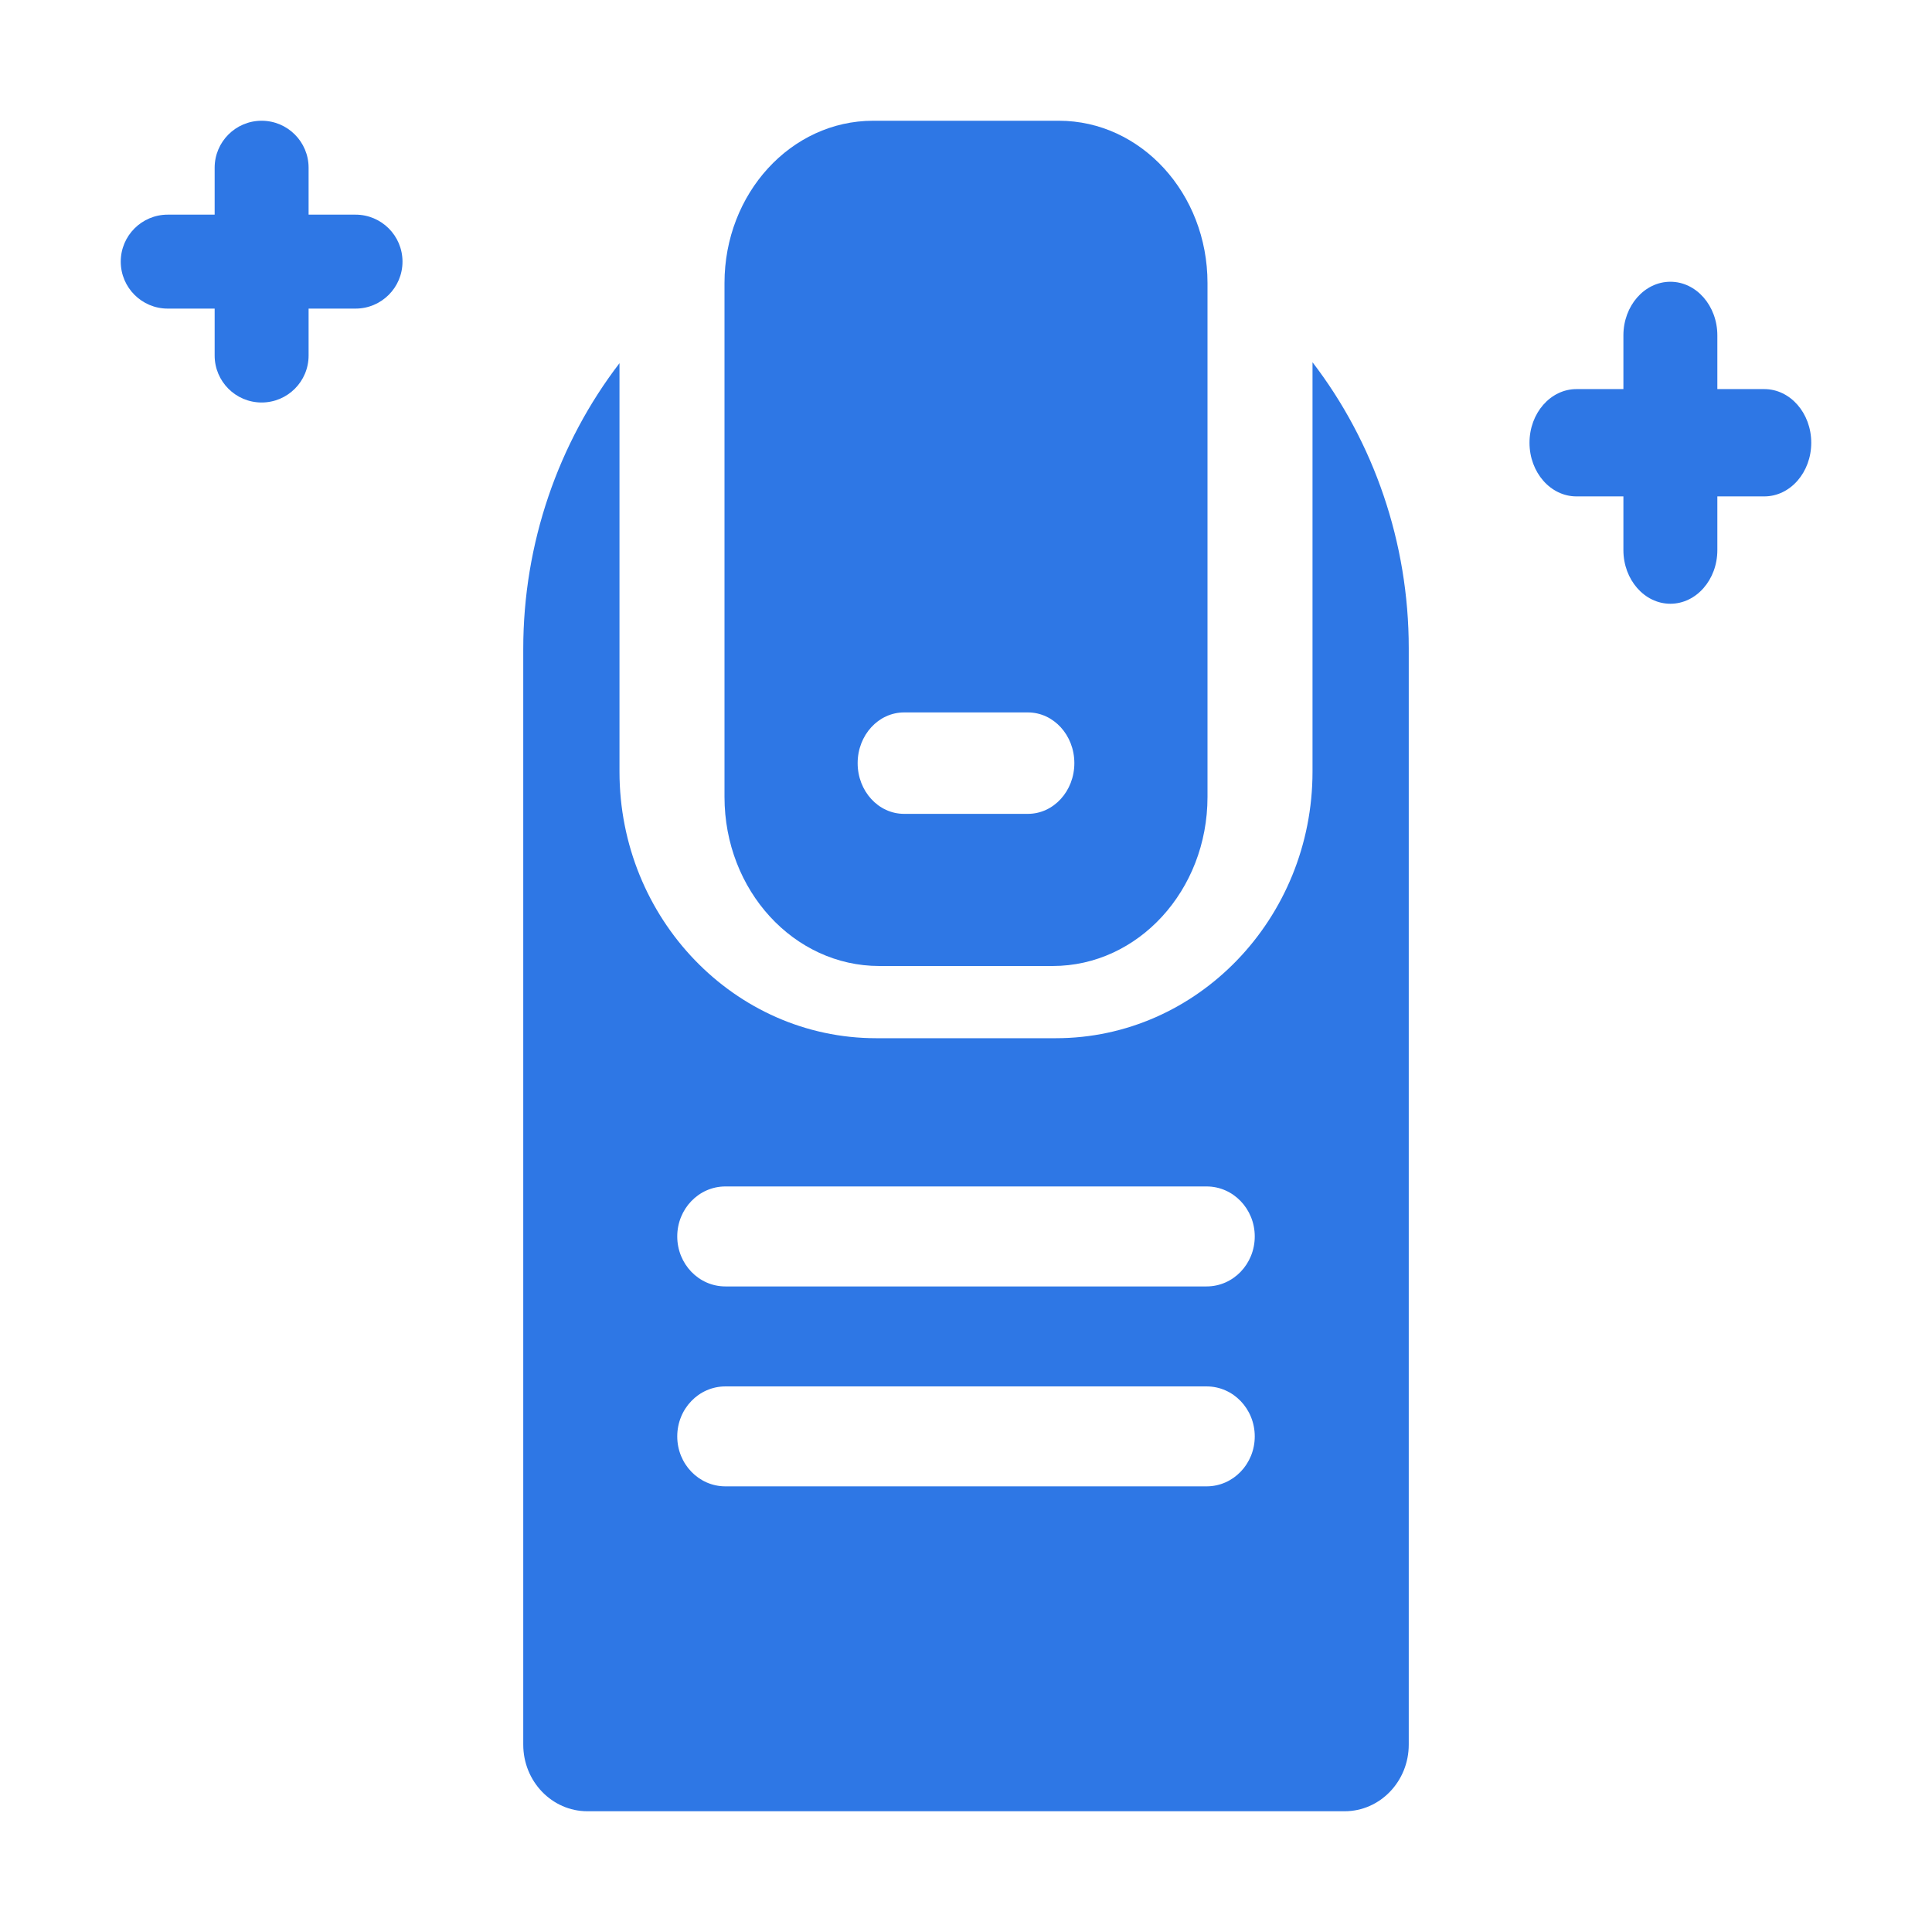 <svg width="48" height="48" viewBox="0 0 48 48" fill="none" xmlns="http://www.w3.org/2000/svg">
<path d="M8.833 5.333H7.667V4.167C7.667 3.522 7.144 3 6.5 3C5.856 3 5.333 3.522 5.333 4.167V5.333H4.167C3.522 5.333 3 5.856 3 6.5C3 7.144 3.522 7.667 4.167 7.667H5.333V8.833C5.333 9.478 5.856 10 6.5 10C7.144 10 7.667 9.478 7.667 8.833V7.667H8.833C9.478 7.667 10 7.144 10 6.5C10 5.856 9.478 5.333 8.833 5.333Z" fill="#2E77E5"/>
<path d="M43.833 9.667H42.667V8.333C42.667 7.597 42.144 7 41.5 7C40.856 7 40.333 7.597 40.333 8.333V9.667H39.167C38.522 9.667 38 10.264 38 11C38 11.736 38.522 12.333 39.167 12.333H40.333V13.667C40.333 14.403 40.856 15 41.5 15C42.144 15 42.667 14.403 42.667 13.667V12.333H43.833C44.478 12.333 45 11.736 45 11C45 10.264 44.478 9.667 43.833 9.667Z" fill="#2E77E5"/>
<path d="M32.609 19.171C32.609 22.822 29.748 25.794 26.232 25.794H21.768C18.252 25.794 15.391 22.822 15.391 19.171V9.023C13.871 11.006 13 13.497 13 16.125V43.344C13 44.259 13.714 45 14.594 45H33.406C34.286 45 35 44.259 35 43.344V16.102C35 13.474 34.129 10.983 32.609 9V19.171ZM29.978 36.928H18.022C17.361 36.928 16.826 36.372 16.826 35.687C16.826 35.001 17.361 34.445 18.022 34.445H29.978C30.639 34.445 31.174 35.001 31.174 35.687C31.174 36.372 30.639 36.928 29.978 36.928ZM29.978 31.961H18.022C17.361 31.961 16.826 31.405 16.826 30.719C16.826 30.034 17.361 29.477 18.022 29.477H29.978C30.639 29.477 31.174 30.034 31.174 30.719C31.174 31.405 30.639 31.961 29.978 31.961Z" fill="#2E77E5"/>
<path d="M18 19.8C18 22.12 19.722 24 21.846 24H26.154C28.278 24 30 22.12 30 19.8V7.032C30 4.805 28.347 3 26.308 3H21.692C19.653 3 18 4.805 18 7.032V19.8ZM25.538 20.22H22.462C21.824 20.22 21.308 19.656 21.308 18.96C21.308 18.264 21.824 17.7 22.462 17.7H25.538C26.176 17.7 26.692 18.264 26.692 18.96C26.692 19.656 26.176 20.22 25.538 20.22Z" fill="#2E77E5"/>
</svg>
